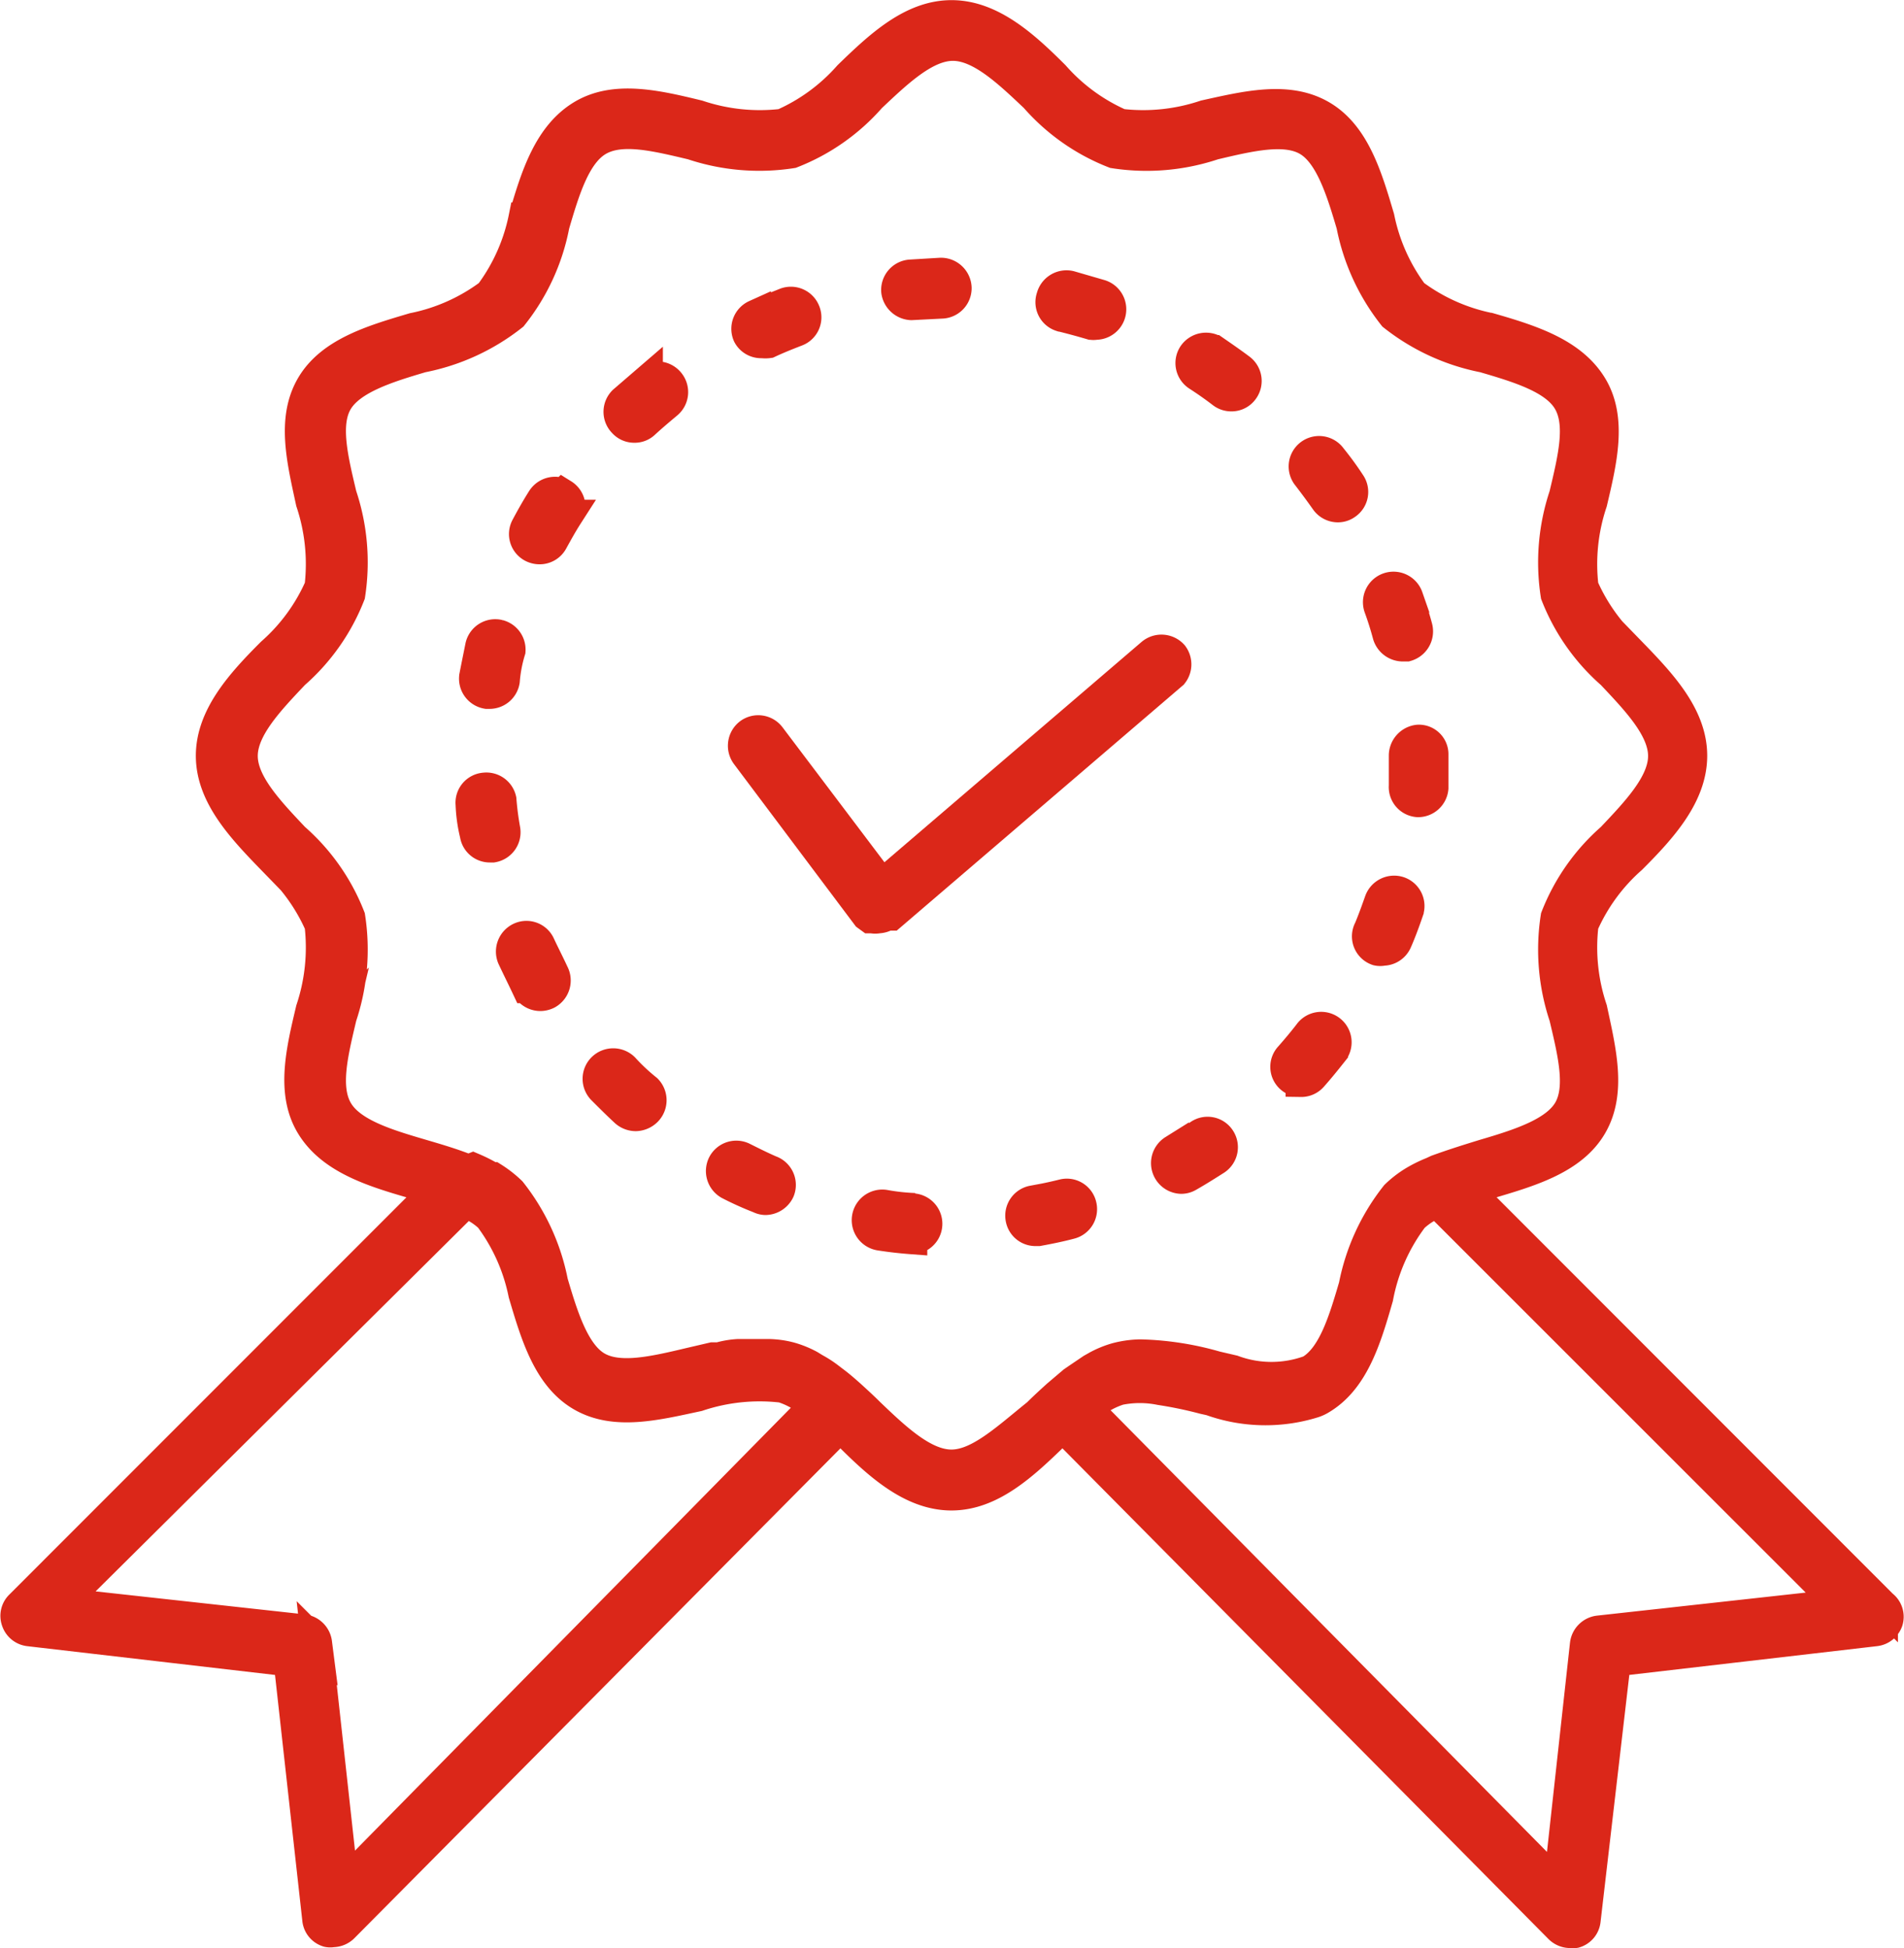 <svg xmlns="http://www.w3.org/2000/svg" width="123.946" height="126.84" viewBox="0 0 123.946 126.84">
  <g id="Quality_Product" data-name="Quality Product" transform="translate(-15.974 -15.47)">
    <path id="Path_1572" data-name="Path 1572" d="M138.526,119.978,111.51,92.941l1.434-.432c2.653-.786,5.4-1.592,6.661-3.772s.57-4.892,0-7.565a12.653,12.653,0,0,1-.57-5.5,12.339,12.339,0,0,1,3.144-4.3c1.965-1.965,3.93-4.126,3.93-6.7s-1.965-4.676-3.93-6.7a12.339,12.339,0,0,1-3.144-4.3,12.653,12.653,0,0,1,.57-5.5c.629-2.672,1.3-5.423,0-7.565s-3.93-2.987-6.661-3.772a12.4,12.4,0,0,1-4.971-2.22,12.4,12.4,0,0,1-2.22-4.971c-.786-2.653-1.592-5.4-3.772-6.661s-4.892-.589-7.565,0a12.654,12.654,0,0,1-5.5.57,12.339,12.339,0,0,1-4.3-3.144c-1.965-1.965-4.126-3.93-6.7-3.93s-4.676,1.965-6.7,3.93a12.339,12.339,0,0,1-4.3,3.144,12.653,12.653,0,0,1-5.5-.57c-2.672-.648-5.423-1.3-7.565,0s-2.987,3.93-3.772,6.661a12.4,12.4,0,0,1-2.22,4.971,12.4,12.4,0,0,1-4.971,2.22c-2.653.786-5.4,1.592-6.661,3.772s-.57,4.892,0,7.545a12.771,12.771,0,0,1,.57,5.521,12.339,12.339,0,0,1-3.144,4.3c-1.965,1.965-3.93,4.126-3.93,6.7s1.965,4.676,3.93,6.7a12.339,12.339,0,0,1,3.144,4.3,12.771,12.771,0,0,1-.57,5.521c-.629,2.653-1.3,5.4,0,7.545s3.93,2.987,6.661,3.772l1.434.432L17.3,119.978A.943.943,0,0,0,17.06,121a.963.963,0,0,0,.806.648l16.917,1.965,1.867,16.819a.943.943,0,0,0,.668.806.806.806,0,0,0,.314,0,1,1,0,0,0,.707-.295l32.322-32.577.55.511c1.965,1.965,4.126,3.93,6.7,3.93s4.676-1.965,6.7-3.93l.55-.511L117.483,141a1,1,0,0,0,.707.295.884.884,0,0,0,.314,0,.943.943,0,0,0,.668-.806l1.965-16.878,16.917-1.965a.963.963,0,0,0,.806-.648.943.943,0,0,0-.334-1.022ZM38.32,138.152l-1.729-15.719a1,1,0,0,0-.865-.865L20.007,119.84,46.317,93.727l.314.157L47,94.1a4.715,4.715,0,0,1,.845.629,12.4,12.4,0,0,1,2.22,4.971c.786,2.653,1.592,5.4,3.772,6.661s4.892.57,7.565,0a12.653,12.653,0,0,1,5.5-.57,5.521,5.521,0,0,1,1,.432h.1a8.725,8.725,0,0,1,.982.668h.1Zm39.591-27.311c-1.788,0-3.6-1.709-5.344-3.38-.413-.413-.845-.806-1.277-1.2h0c-.334-.295-.668-.589-1.041-.865l-.334-.255a6.8,6.8,0,0,0-.884-.57l-.354-.216a6.248,6.248,0,0,0-1.257-.511,5.9,5.9,0,0,0-1.434-.2H64.039a5.622,5.622,0,0,0-1.257.216h-.413l-1.434.334c-2.4.57-4.657,1.1-6.111.255s-2.2-3.222-2.869-5.5a13.754,13.754,0,0,0-2.711-5.895,7.231,7.231,0,0,0-1.179-.923h-.1a9.707,9.707,0,0,0-1.2-.609l-.295.118h0c-.963-.393-1.965-.688-3.026-1-2.279-.668-4.637-1.375-5.5-2.869s-.314-3.714.255-6.111a13.754,13.754,0,0,0,.55-6.484,13.223,13.223,0,0,0-3.615-5.148c-1.65-1.749-3.38-3.556-3.38-5.344s1.729-3.6,3.38-5.344a13.223,13.223,0,0,0,3.615-5.148,13.754,13.754,0,0,0-.55-6.484c-.57-2.4-1.12-4.657-.255-6.111s3.222-2.2,5.5-2.869a13.754,13.754,0,0,0,5.895-2.711,13.518,13.518,0,0,0,2.711-5.895c.668-2.279,1.375-4.637,2.869-5.5s3.714-.314,6.111.255a13.754,13.754,0,0,0,6.484.55,13.223,13.223,0,0,0,5.148-3.615c1.749-1.65,3.556-3.38,5.344-3.38s3.6,1.729,5.344,3.38A13.223,13.223,0,0,0,88.5,25.43a13.754,13.754,0,0,0,6.484-.55c2.4-.57,4.657-1.1,6.111-.255s2.2,3.222,2.869,5.5a13.754,13.754,0,0,0,2.711,5.895,13.754,13.754,0,0,0,5.895,2.711c2.279.668,4.637,1.375,5.5,2.869s.314,3.714-.255,6.111a13.754,13.754,0,0,0-.55,6.484,13.223,13.223,0,0,0,3.615,5.148c1.65,1.749,3.38,3.556,3.38,5.344s-1.729,3.6-3.38,5.344a13.223,13.223,0,0,0-3.615,5.148,13.754,13.754,0,0,0,.55,6.484c.57,2.4,1.12,4.657.255,6.111s-3.222,2.2-5.5,2.869c-1.022.314-1.965.609-3.046,1h0l-.295.138a8.508,8.508,0,0,0-1.2.589h0a6.641,6.641,0,0,0-1.2.923,13.754,13.754,0,0,0-2.711,5.895c-.668,2.279-1.375,4.637-2.869,5.5a7.231,7.231,0,0,1-5.01,0l-1.1-.255a19.452,19.452,0,0,0-4.951-.766,6.563,6.563,0,0,0-1.533.216,6.248,6.248,0,0,0-1.257.511l-.354.2-.9.609-.314.216-1.041.884h0c-.432.393-.865.786-1.277,1.2C81.507,109.112,79.7,110.841,77.911,110.841Zm42.126,10.807a1,1,0,0,0-.865.865l-1.729,15.719L86.635,107.049h.118a8.726,8.726,0,0,1,.982-.668h.1a5.521,5.521,0,0,1,1-.432,6.74,6.74,0,0,1,2.672,0,26.747,26.747,0,0,1,2.829.589l.452.1a10.532,10.532,0,0,0,6.72.138,2.377,2.377,0,0,0,.393-.177c2.181-1.257,2.987-3.93,3.772-6.661a12.4,12.4,0,0,1,2.3-5.207,4.716,4.716,0,0,1,.845-.629l.393-.216.295-.157L135.7,119.919Z" fill="#db2719" stroke="#db2719" stroke-width="2"/>
    <path id="Path_1573" data-name="Path 1573" d="M33.778,37.013a.982.982,0,0,0-1.179.727c-.138.688-.275,1.356-.393,1.965a.982.982,0,0,0,.806,1.12h.157A.982.982,0,0,0,34.151,40a9.087,9.087,0,0,1,.373-1.965.982.982,0,0,0-.747-1.022Z" transform="translate(14.661 19.795)" fill="#db2719" stroke="#db2719" stroke-width="2"/>
    <path id="Path_1574" data-name="Path 1574" d="M32.967,42.074a.963.963,0,0,0-.884,1.061,9.666,9.666,0,0,0,.275,1.965.963.963,0,0,0,.963.825H33.5A.982.982,0,0,0,34.3,44.8c-.118-.648-.2-1.277-.255-1.965A.982.982,0,0,0,32.967,42.074Z" transform="translate(14.548 24.696)" fill="#db2719" stroke="#db2719" stroke-width="2"/>
    <path id="Path_1575" data-name="Path 1575" d="M35.287,47.567a.963.963,0,0,0-1.3-.491,1,1,0,0,0-.491,1.3c.295.629.609,1.257.943,1.965a1,1,0,0,0,.865.511,1.041,1.041,0,0,0,.472-.118,1,1,0,0,0,.393-1.336C35.857,48.726,35.562,48.156,35.287,47.567Z" transform="translate(15.843 29.44)" fill="#db2719" stroke="#db2719" stroke-width="2"/>
    <path id="Path_1576" data-name="Path 1576" d="M37.978,51.489a1,1,0,0,0-1.4,0,.982.982,0,0,0,0,1.4c.491.491.982.982,1.493,1.454a1.041,1.041,0,0,0,.668.255,1.061,1.061,0,0,0,.727-.314,1,1,0,0,0,0-1.4A12.867,12.867,0,0,1,37.978,51.489Z" transform="translate(18.615 33.515)" fill="#db2719" stroke="#db2719" stroke-width="2"/>
    <path id="Path_1577" data-name="Path 1577" d="M36.366,32.41a1,1,0,0,0-1.356.314c-.373.589-.707,1.179-1.041,1.808a.963.963,0,0,0,.393,1.316,1.041,1.041,0,0,0,.472.118.963.963,0,0,0,.865-.511c.314-.57.629-1.14.982-1.69a.982.982,0,0,0-.314-1.356Z" transform="translate(16.258 15.242)" fill="#db2719" stroke="#db2719" stroke-width="2"/>
    <path id="Path_1578" data-name="Path 1578" d="M60.07,53.546a.963.963,0,0,0,.727-.314c.472-.531.9-1.061,1.336-1.611a.982.982,0,1,0-1.552-1.2c-.393.511-.806,1-1.238,1.493a.963.963,0,0,0,.727,1.631Z" transform="translate(40.594 32.342)" fill="#db2719" stroke="#db2719" stroke-width="2"/>
    <path id="Path_1579" data-name="Path 1579" d="M62.767,38.532a1.022,1.022,0,0,0,.963.727h.255a1,1,0,0,0,.688-1.218c-.177-.668-.393-1.316-.609-1.965a.988.988,0,1,0-1.867.648C62.413,37.314,62.61,37.943,62.767,38.532Z" transform="translate(43.556 18.276)" fill="#db2719" stroke="#db2719" stroke-width="2"/>
    <path id="Path_1580" data-name="Path 1580" d="M62.429,49.347a.845.845,0,0,0,.373,0,.982.982,0,0,0,.9-.609c.275-.629.511-1.277.747-1.965a.982.982,0,0,0-.609-1.238,1,1,0,0,0-1.257.609c-.216.609-.432,1.218-.688,1.827a.963.963,0,0,0,.531,1.375Z" transform="translate(43.206 27.994)" fill="#db2719" stroke="#db2719" stroke-width="2"/>
    <path id="Path_1581" data-name="Path 1581" d="M61.079,34.112a.982.982,0,0,0,.806.432.924.924,0,0,0,.55-.177.963.963,0,0,0,.255-1.356,20.14,20.14,0,0,0-1.218-1.67.982.982,0,1,0-1.552,1.2C60.312,33.051,60.705,33.582,61.079,34.112Z" transform="translate(41.177 13.933)" fill="#db2719" stroke="#db2719" stroke-width="2"/>
    <path id="Path_1582" data-name="Path 1582" d="M63,41.5v1.965a.963.963,0,0,0,.9,1.041h0a.982.982,0,0,0,.982-.9v-2.22a.923.923,0,0,0-.982-.9A1.022,1.022,0,0,0,63,41.5Z" transform="translate(44.382 23.165)" fill="#db2719" stroke="#db2719" stroke-width="2"/>
    <path id="Path_1583" data-name="Path 1583" d="M48.3,56.111a13.653,13.653,0,0,1-1.965-.216.992.992,0,1,0-.275,1.965q1,.157,2.063.236h0a.982.982,0,1,0,0-1.965Z" transform="translate(27.214 38.029)" fill="#db2719" stroke="#db2719" stroke-width="2"/>
    <path id="Path_1584" data-name="Path 1584" d="M42.226,28.622a1.533,1.533,0,0,0,.413,0c.589-.275,1.179-.511,1.788-.747a.963.963,0,0,0,.589-1.257.982.982,0,0,0-1.257-.589l-1.965.786a.982.982,0,0,0-.491,1.3A.963.963,0,0,0,42.226,28.622Z" transform="translate(23.366 9.166)" fill="#db2719" stroke="#db2719" stroke-width="2"/>
    <path id="Path_1585" data-name="Path 1585" d="M43.569,55.218c-.589-.255-1.179-.55-1.768-.845a.982.982,0,0,0-1.316.413,1,1,0,0,0,.413,1.336,20.318,20.318,0,0,0,1.965.884.9.9,0,0,0,.393.1,1.022,1.022,0,0,0,.9-.589.982.982,0,0,0-.589-1.3Z" transform="translate(22.553 36.466)" fill="#db2719" stroke="#db2719" stroke-width="2"/>
    <path id="Path_1586" data-name="Path 1586" d="M53.53,57.461a.982.982,0,0,0,.707-1.2.963.963,0,0,0-1.179-.707c-.629.157-1.277.295-1.965.413a.982.982,0,0,0-.786,1.14.963.963,0,0,0,.963.806h.177C52.194,57.776,52.862,57.638,53.53,57.461Z" transform="translate(32.122 37.681)" fill="#db2719" stroke="#db2719" stroke-width="2"/>
    <path id="Path_1587" data-name="Path 1587" d="M47.144,27.073h0l1.965-.1a.982.982,0,0,0,.963-1,1,1,0,0,0-1.022-.963l-1.965.118a.982.982,0,0,0-.9,1.061A1.022,1.022,0,0,0,47.144,27.073Z" transform="translate(28.153 8.24)" fill="#db2719" stroke="#db2719" stroke-width="2"/>
    <path id="Path_1588" data-name="Path 1588" d="M56.381,29.3q.825.531,1.592,1.12a.963.963,0,0,0,.589.2.943.943,0,0,0,.786-.393.982.982,0,0,0-.2-1.375c-.55-.413-1.12-.806-1.69-1.2a1,1,0,0,0-1.375.295A.982.982,0,0,0,56.381,29.3Z" transform="translate(37.563 10.633)" fill="#db2719" stroke="#db2719" stroke-width="2"/>
    <path id="Path_1589" data-name="Path 1589" d="M38.845,28.674,37.273,30.03a.982.982,0,0,0,0,1.4.943.943,0,0,0,.707.314.923.923,0,0,0,.668-.255c.491-.452.982-.865,1.474-1.277a.982.982,0,0,0,.157-1.375,1,1,0,0,0-1.434-.157Z" transform="translate(19.281 11.551)" fill="#db2719" stroke="#db2719" stroke-width="2"/>
    <path id="Path_1590" data-name="Path 1590" d="M57.271,53.643c-.531.354-1.1.688-1.67,1a1,1,0,0,0,.491,1.847.924.924,0,0,0,.491-.138c.589-.334,1.179-.707,1.768-1.081a.982.982,0,0,0,.275-1.356.963.963,0,0,0-1.356-.275Z" transform="translate(36.771 35.703)" fill="#db2719" stroke="#db2719" stroke-width="2"/>
    <path id="Path_1591" data-name="Path 1591" d="M51.956,27.418q.963.236,1.965.531a.786.786,0,0,0,.295,0,.985.985,0,0,0,.295-1.926l-1.965-.57a1,1,0,0,0-1.2.727.963.963,0,0,0,.609,1.238Z" transform="translate(33.087 8.642)" fill="#db2719" stroke="#db2719" stroke-width="2"/>
    <path id="Path_1592" data-name="Path 1592" d="M69.076,37.835a1,1,0,0,0-1.4-.1L50.135,52.767l-7.27-9.628a.982.982,0,0,0-1.375-.2,1,1,0,0,0-.2,1.375l7.859,10.473h0l.216.157h.118a1.061,1.061,0,0,0,.413,0h0a1.081,1.081,0,0,0,.55-.177h.275L69.056,39.053a1,1,0,0,0,.02-1.218Z" transform="translate(23.257 20.29)" fill="#db2719" stroke="#db2719" stroke-width="2"/>
  </g>
</svg>
